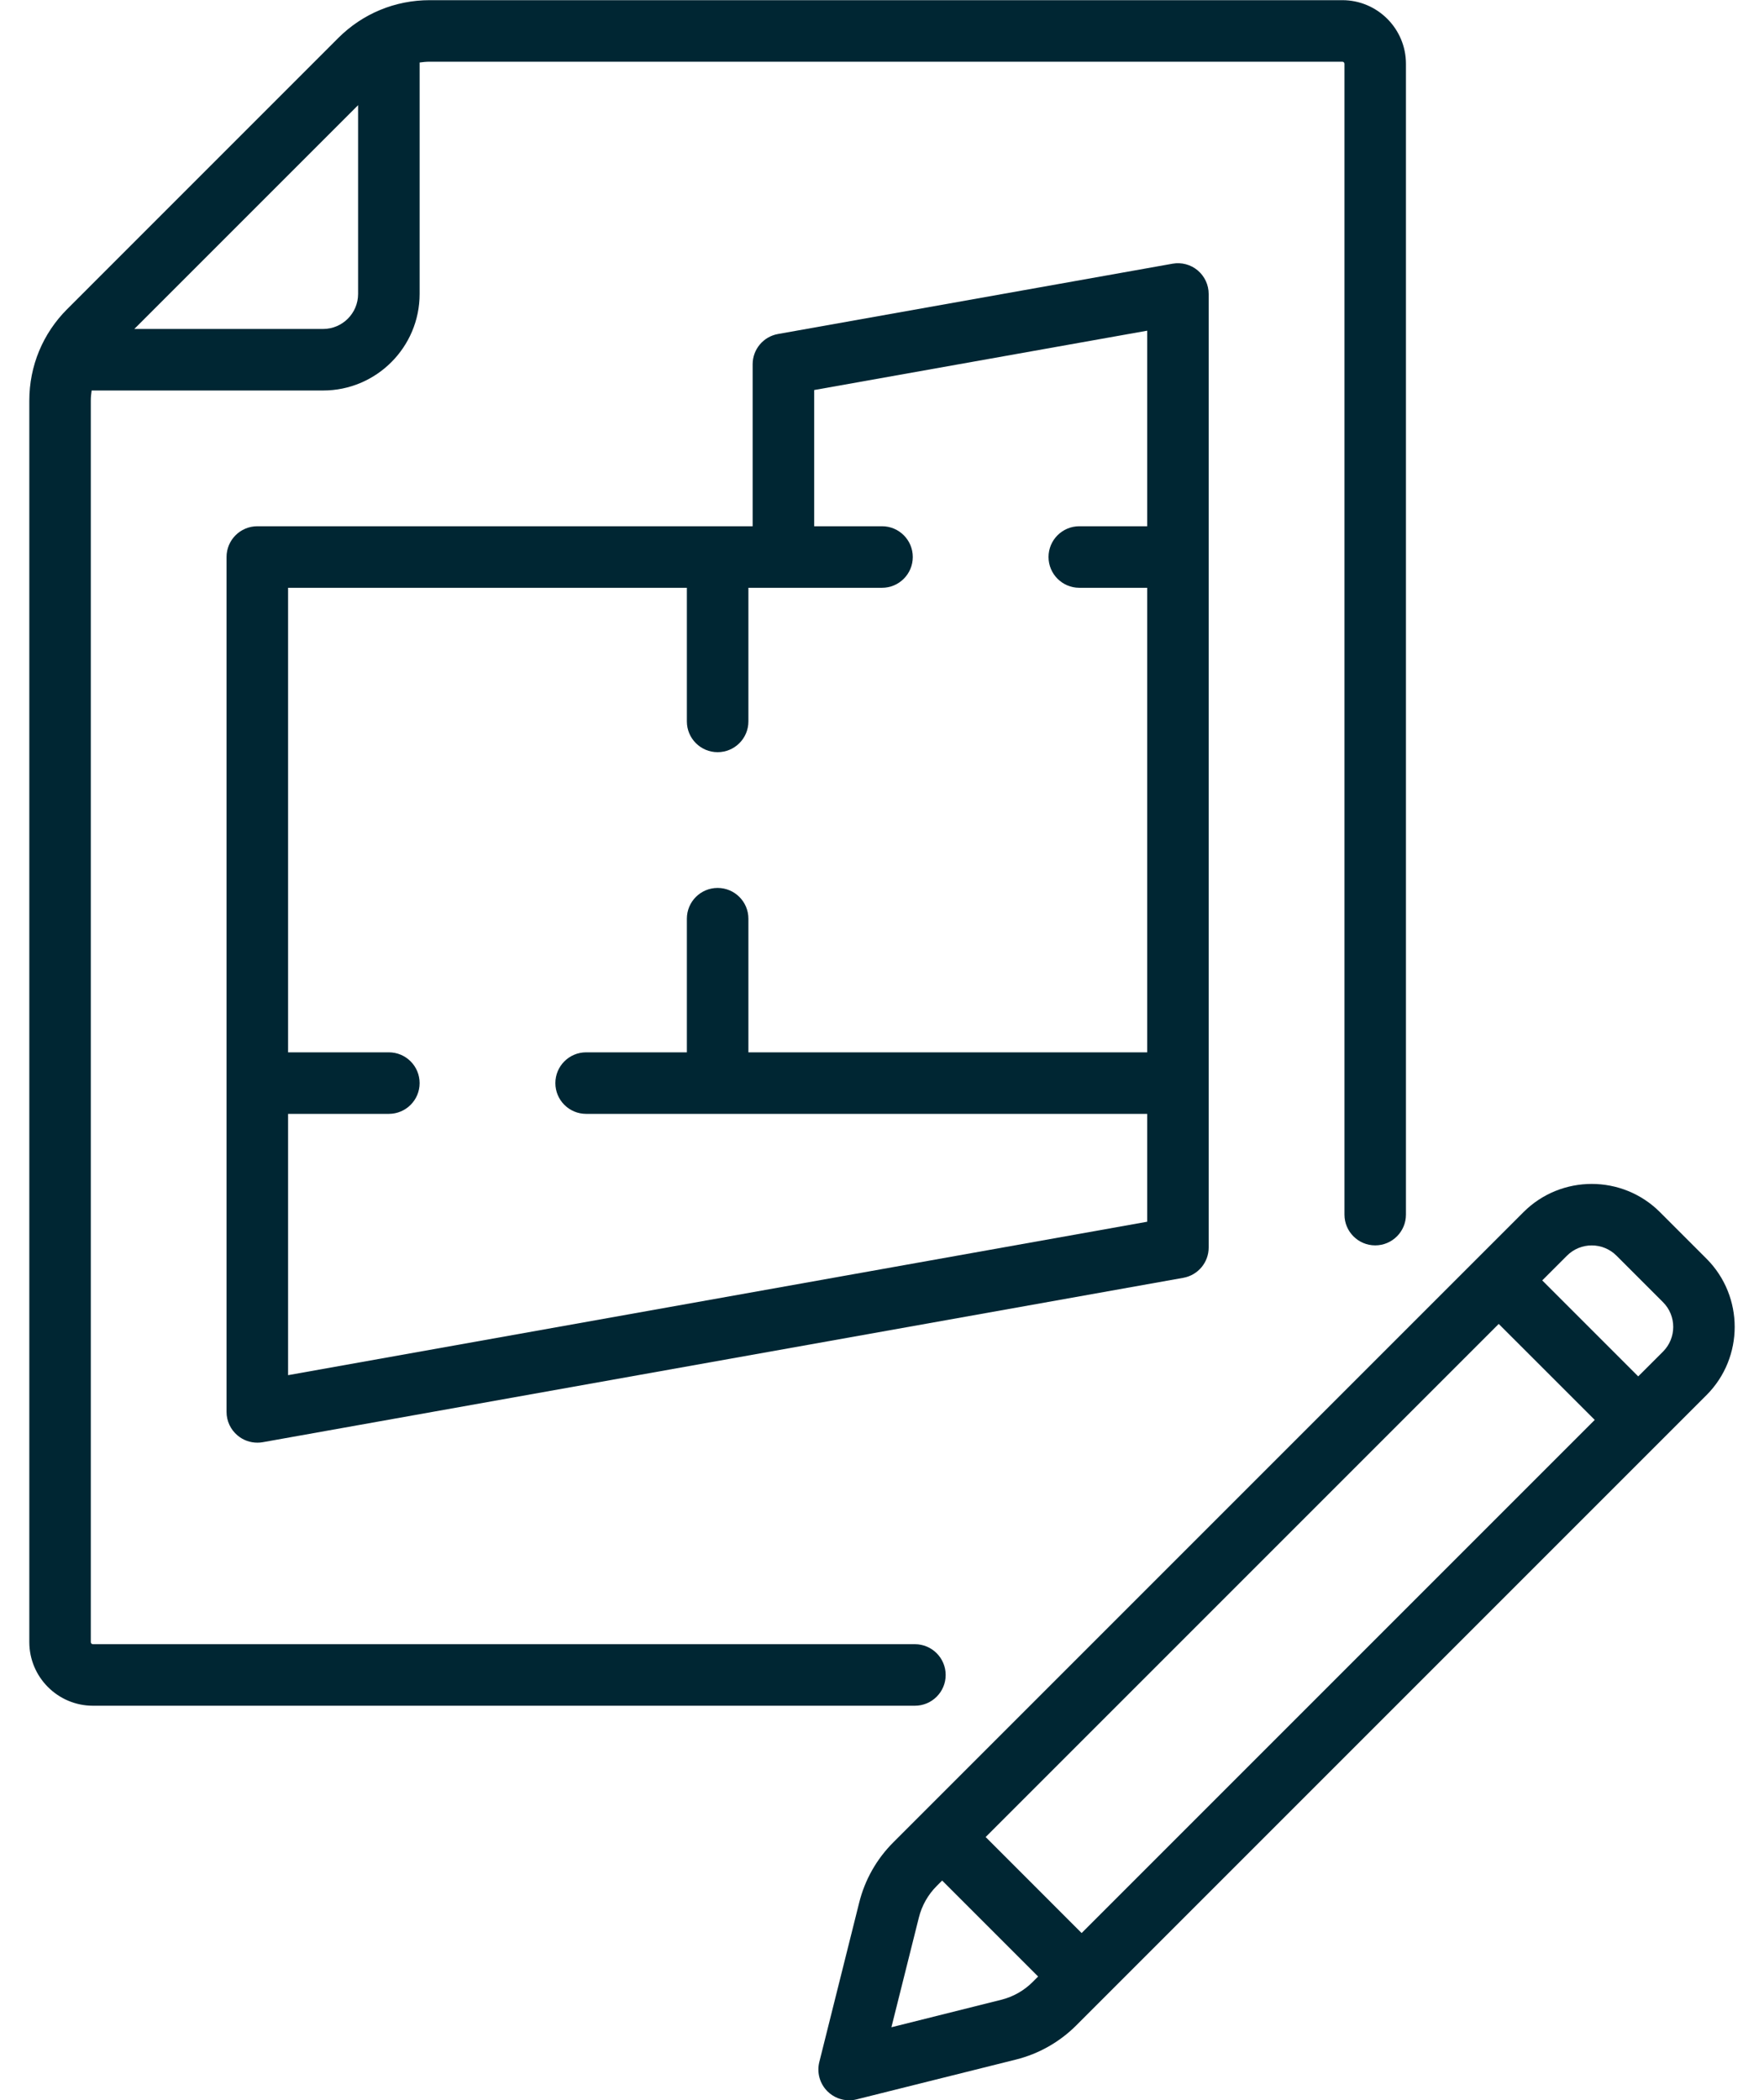 <svg xmlns="http://www.w3.org/2000/svg" width="42px" height="50px" viewBox="0 0 42 50" fill="none" transform="rotate(0) scale(1, 1)"><path d="M22.516 39.878C22.516 39.473 22.188 39.145 21.783 39.145H2.213C2.185 39.145 2.162 39.123 2.162 39.095V9.537C2.162 9.456 2.17 9.376 2.182 9.297H7.693C8.96 9.297 9.991 8.266 9.991 6.999V1.488C10.07 1.477 10.15 1.469 10.231 1.469H31.96C31.988 1.469 32.011 1.491 32.011 1.519V28.918C32.011 29.322 32.339 29.65 32.743 29.65C33.147 29.65 33.475 29.322 33.475 28.918V1.519C33.475 0.684 32.796 0.004 31.96 0.004H10.231C9.408 0.004 8.634 0.324 8.052 0.906L1.6 7.359C1.018 7.941 0.698 8.714 0.698 9.537V39.095C0.698 39.93 1.377 40.61 2.213 40.61H21.783C22.188 40.61 22.516 40.282 22.516 39.878ZM8.526 2.504V6.999C8.526 7.458 8.152 7.832 7.693 7.832H3.198L8.526 2.504Z" fill="#002633"></path><path d="M27.918 6.278L18.524 7.952C18.174 8.014 17.92 8.318 17.92 8.673V12.529H6.127C5.722 12.529 5.394 12.857 5.394 13.261V33.615C5.394 33.832 5.49 34.037 5.657 34.176C5.79 34.288 5.956 34.347 6.127 34.347C6.17 34.347 6.213 34.344 6.256 34.336L28.175 30.422C28.524 30.359 28.778 30.056 28.778 29.701V6.999C28.778 6.782 28.682 6.577 28.516 6.437C28.35 6.298 28.131 6.24 27.918 6.278ZM6.859 32.74V26.519H9.258C9.663 26.519 9.991 26.191 9.991 25.787C9.991 25.382 9.663 25.054 9.258 25.054H6.859V13.994H16.354V17.176C16.354 17.58 16.682 17.908 17.086 17.908C17.491 17.908 17.819 17.58 17.819 17.176V13.994H21.001C21.405 13.994 21.733 13.666 21.733 13.261C21.733 12.857 21.405 12.529 21.001 12.529H19.385V9.286L27.314 7.873V12.529H25.698C25.293 12.529 24.965 12.857 24.965 13.261C24.965 13.666 25.293 13.994 25.698 13.994H27.314V25.054H17.819V21.872C17.819 21.468 17.491 21.14 17.086 21.14C16.682 21.14 16.354 21.468 16.354 21.872V25.054H13.955C13.551 25.054 13.223 25.382 13.223 25.787C13.223 26.191 13.551 26.519 13.955 26.519H27.314V29.087L6.859 32.74Z" fill="#002633"></path><path d="M40.63 29.966L39.523 28.859C38.627 27.963 37.169 27.963 36.273 28.859L21.267 43.865C20.872 44.26 20.592 44.755 20.457 45.297L19.507 49.094C19.445 49.343 19.518 49.607 19.7 49.789C19.839 49.928 20.026 50.004 20.218 50.004C20.277 50.004 20.337 49.997 20.395 49.982L24.193 49.033C24.734 48.897 25.229 48.617 25.624 48.222L40.63 33.216C41.526 32.32 41.526 30.862 40.63 29.966ZM25.753 46.022L23.468 43.736L35.684 31.52L37.97 33.805L25.753 46.022ZM23.837 47.611L21.224 48.265L21.878 45.652C21.949 45.368 22.096 45.108 22.303 44.901L22.432 44.772L24.717 47.057L24.588 47.186C24.381 47.394 24.122 47.54 23.837 47.611ZM39.595 32.18L39.005 32.769L36.72 30.484L37.309 29.895C37.472 29.732 37.685 29.651 37.898 29.651C38.112 29.651 38.325 29.732 38.488 29.895L39.595 31.002C39.92 31.326 39.92 31.855 39.595 32.18Z" fill="#002633"></path></svg>